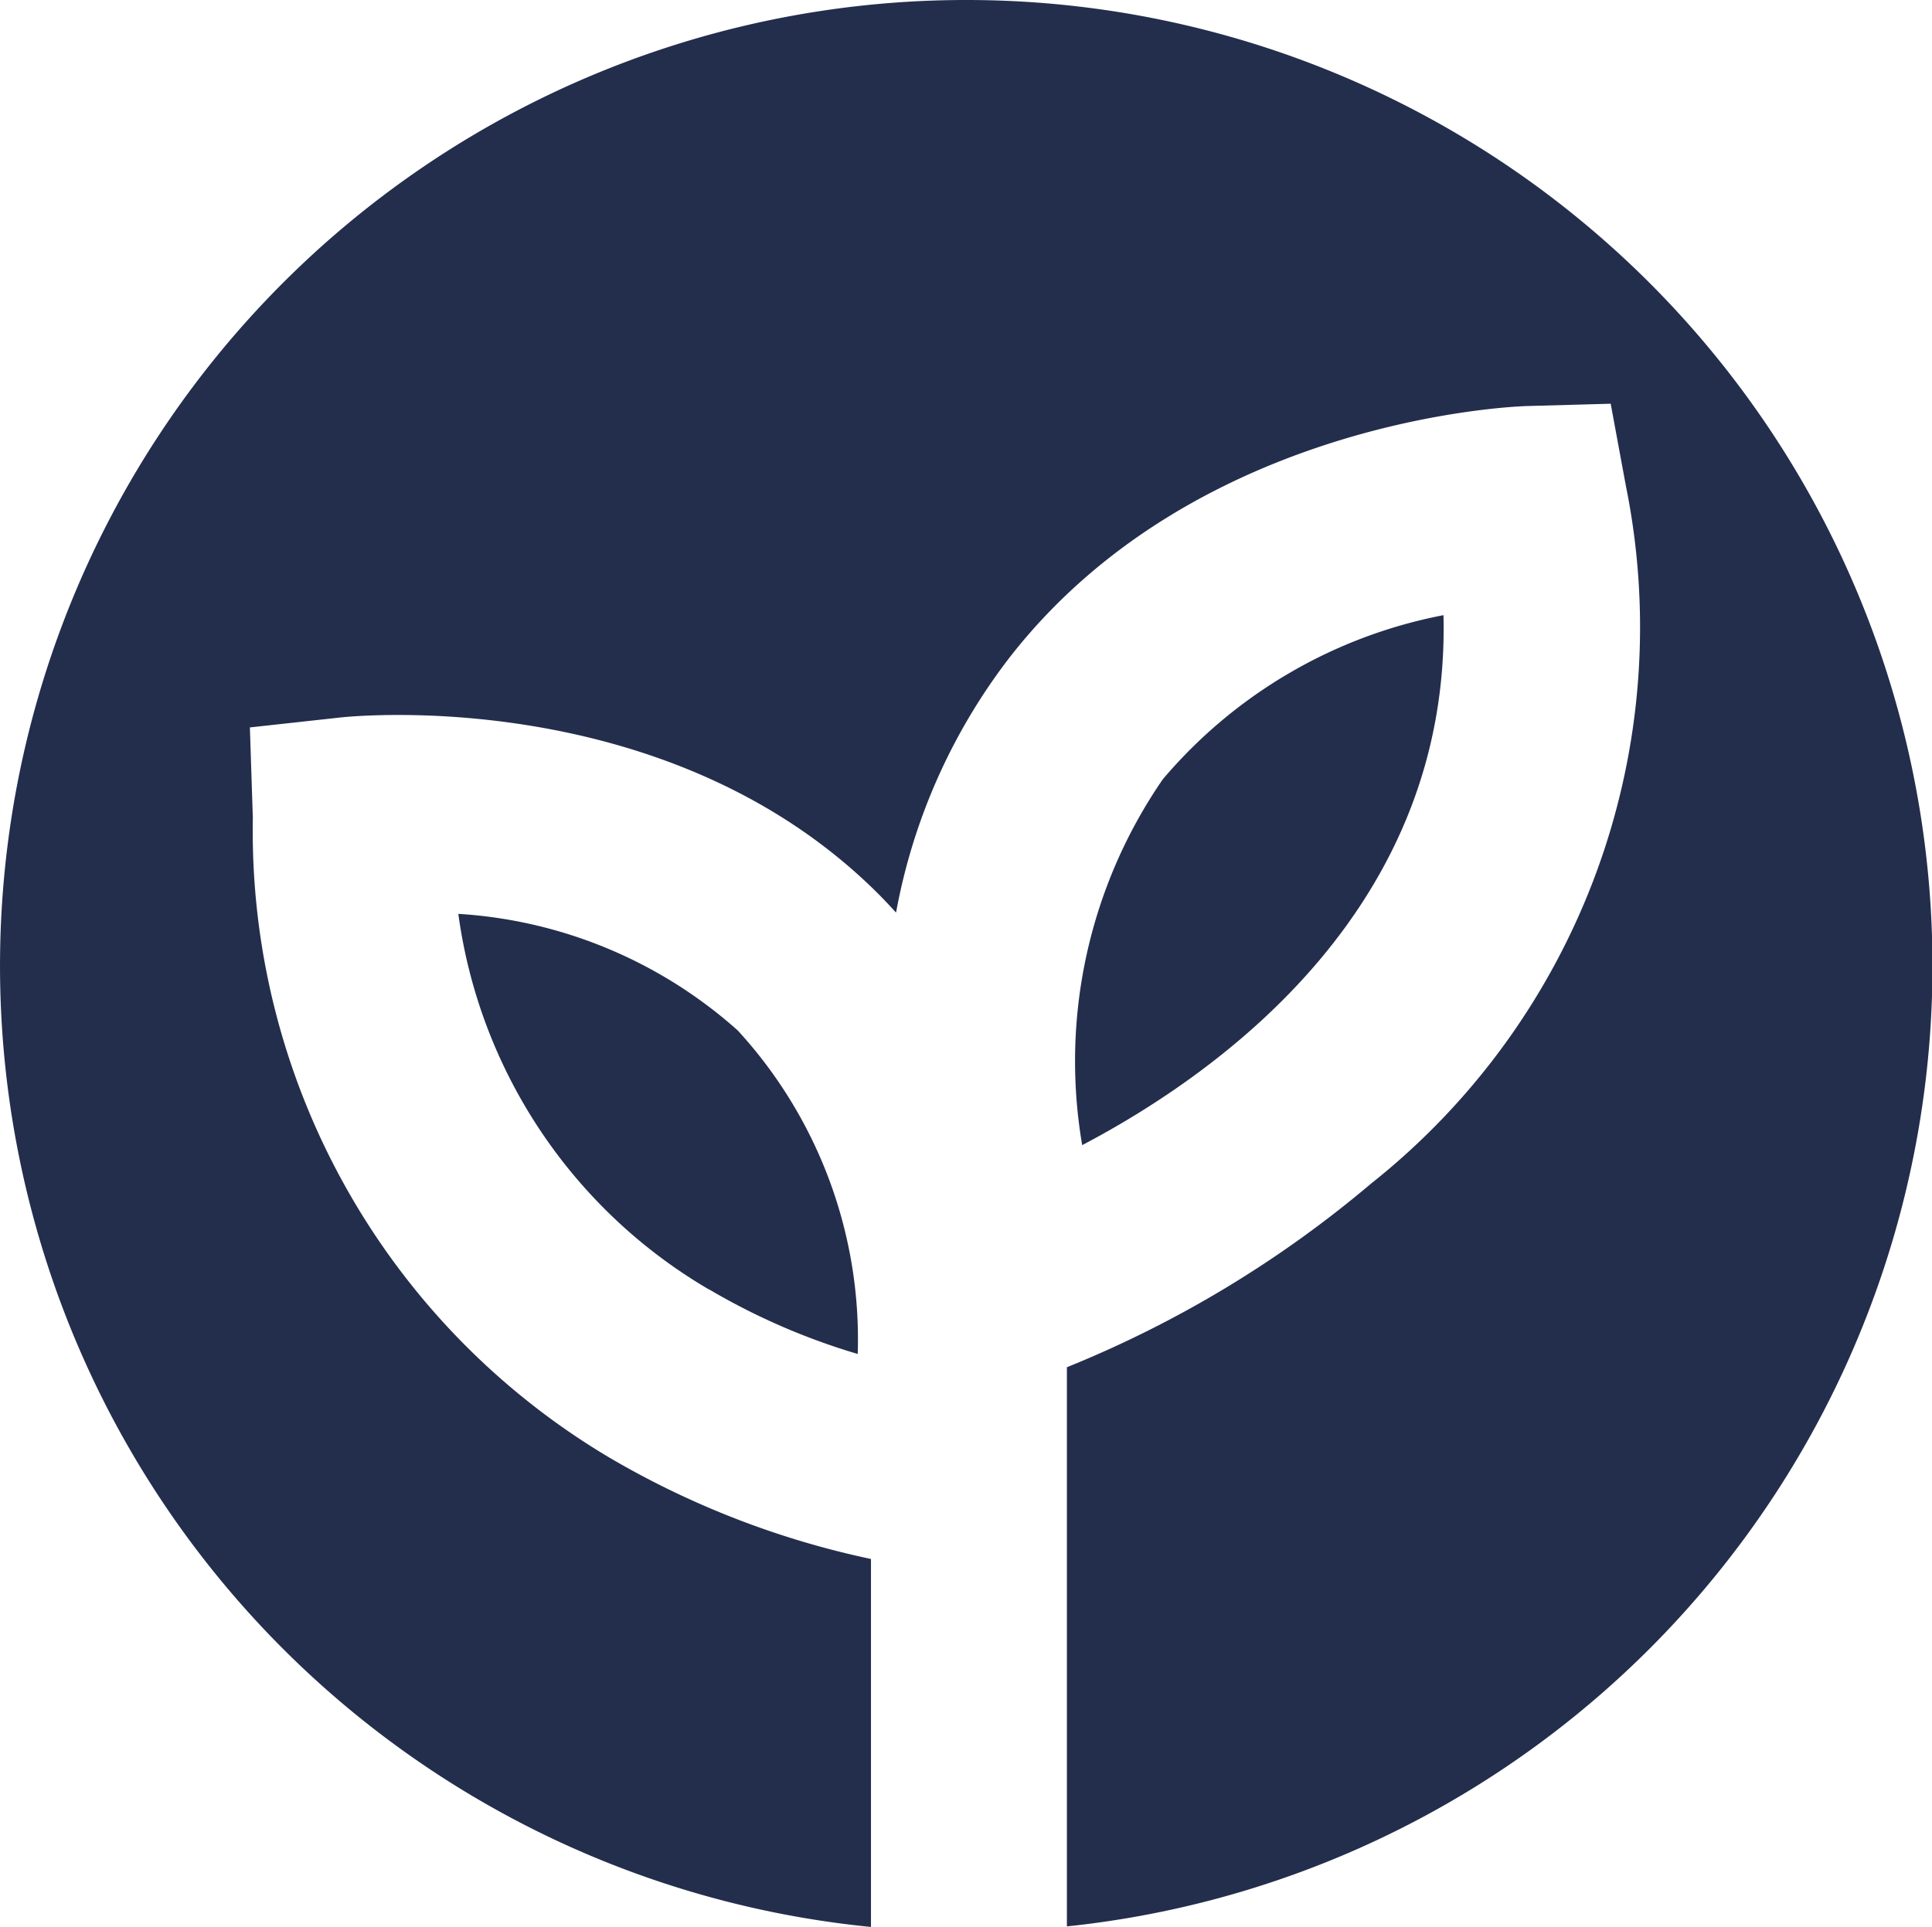<svg xmlns="http://www.w3.org/2000/svg" xmlns:xlink="http://www.w3.org/1999/xlink" width="130.648" height="130.331" viewBox="0 0 130.648 130.331">
  <defs>
    <clipPath id="clip-path">
      <rect id="Rectangle_404" data-name="Rectangle 404" width="130.648" height="130.331" fill="none"/>
    </clipPath>
  </defs>
  <g id="Group_379" data-name="Group 379" clip-path="url(#clip-path)">
    <path id="Path_919" data-name="Path 919" d="M65.325,0A65.324,65.324,0,0,0,58.9,130.331V105.443a59.115,59.115,0,0,1-17.734-6.884A49.3,49.3,0,0,1,17.1,55.321L16.9,49.2,23,48.53c.884-.1,21.877-2.216,36.074,11.609.526.512,1.029,1.043,1.522,1.587A40.091,40.091,0,0,1,68.249,44.5c12.568-16.17,34.086-17.008,34.994-17.036l5.679-.158,1.033,5.586A48.036,48.036,0,0,1,92.732,80.042,75.871,75.871,0,0,1,72.149,92.475v37.819A65.324,65.324,0,0,0,65.325,0" transform="translate(-0.002 0)" fill="#232e4d"/>
    <path id="Path_920" data-name="Path 920" d="M93.065,177.14a44.733,44.733,0,0,0,10.054,4.371,30.907,30.907,0,0,0-8.109-21.877,31.229,31.229,0,0,0-18.9-7.89A34.878,34.878,0,0,0,93.06,177.149" transform="translate(-45.117 -89.934)" fill="#232e4d"/>
    <path id="Path_921" data-name="Path 921" d="M203.836,102.2a33.048,33.048,0,0,0-18.977,11.1,33.611,33.611,0,0,0-5.451,24.744c9.51-5,24.912-16.161,24.432-35.841" transform="translate(-106.227 -60.592)" fill="#232e4d"/>
  </g>
</svg>
